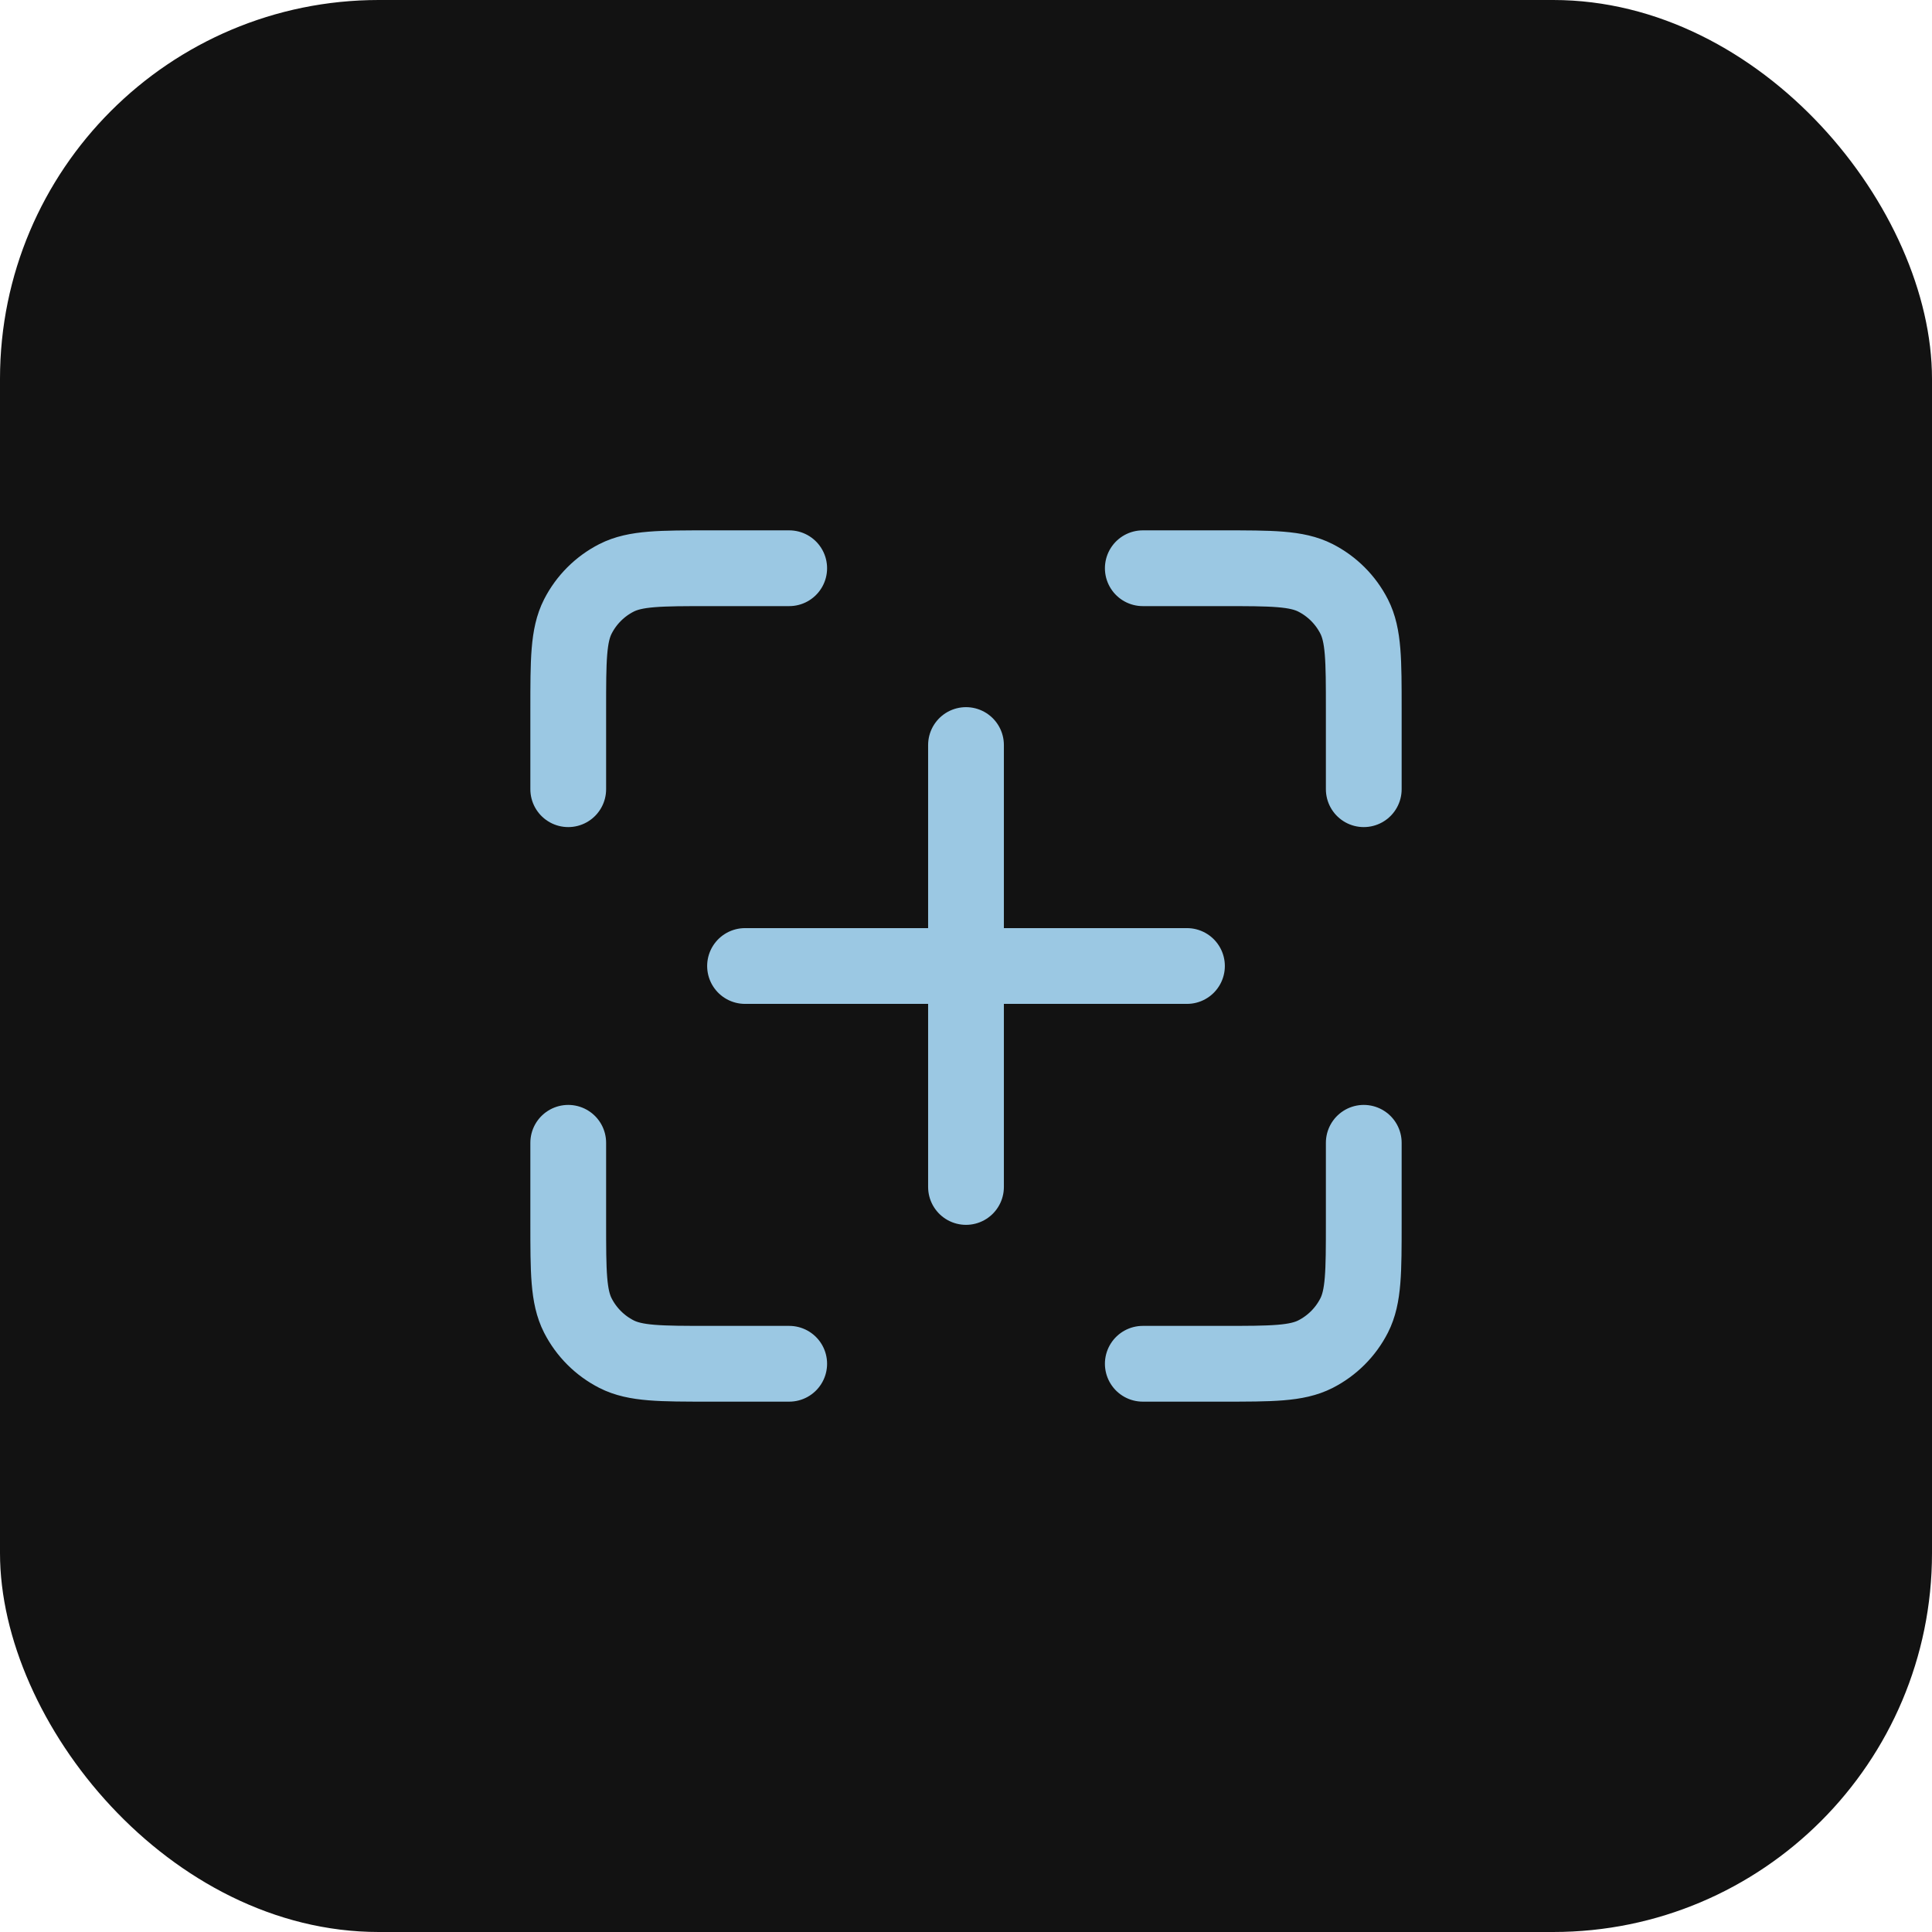 <?xml version="1.0" encoding="UTF-8"?> <svg xmlns="http://www.w3.org/2000/svg" width="51" height="51" viewBox="0 0 51 51" fill="none"><rect width="51" height="51" rx="10" fill="#121212"></rect><path d="M20.833 15H18.733C17.427 15 16.773 15 16.274 15.254C15.835 15.478 15.478 15.835 15.254 16.274C15 16.773 15 17.427 15 18.733V20.833M20.833 36H18.733C17.427 36 16.773 36 16.274 35.746C15.835 35.522 15.478 35.165 15.254 34.726C15 34.227 15 33.574 15 32.267V30.167M36 20.833V18.733C36 17.427 36 16.773 35.746 16.274C35.522 15.835 35.165 15.478 34.726 15.254C34.227 15 33.574 15 32.267 15H30.167M36 30.167V32.267C36 33.574 36 34.227 35.746 34.726C35.522 35.165 35.165 35.522 34.726 35.746C34.227 36 33.574 36 32.267 36H30.167M25.5 31.333L25.5 19.667M19.667 25.5H31.333" stroke="#9BC8E3" stroke-width="2" stroke-linecap="round" stroke-linejoin="round"></path></svg> 